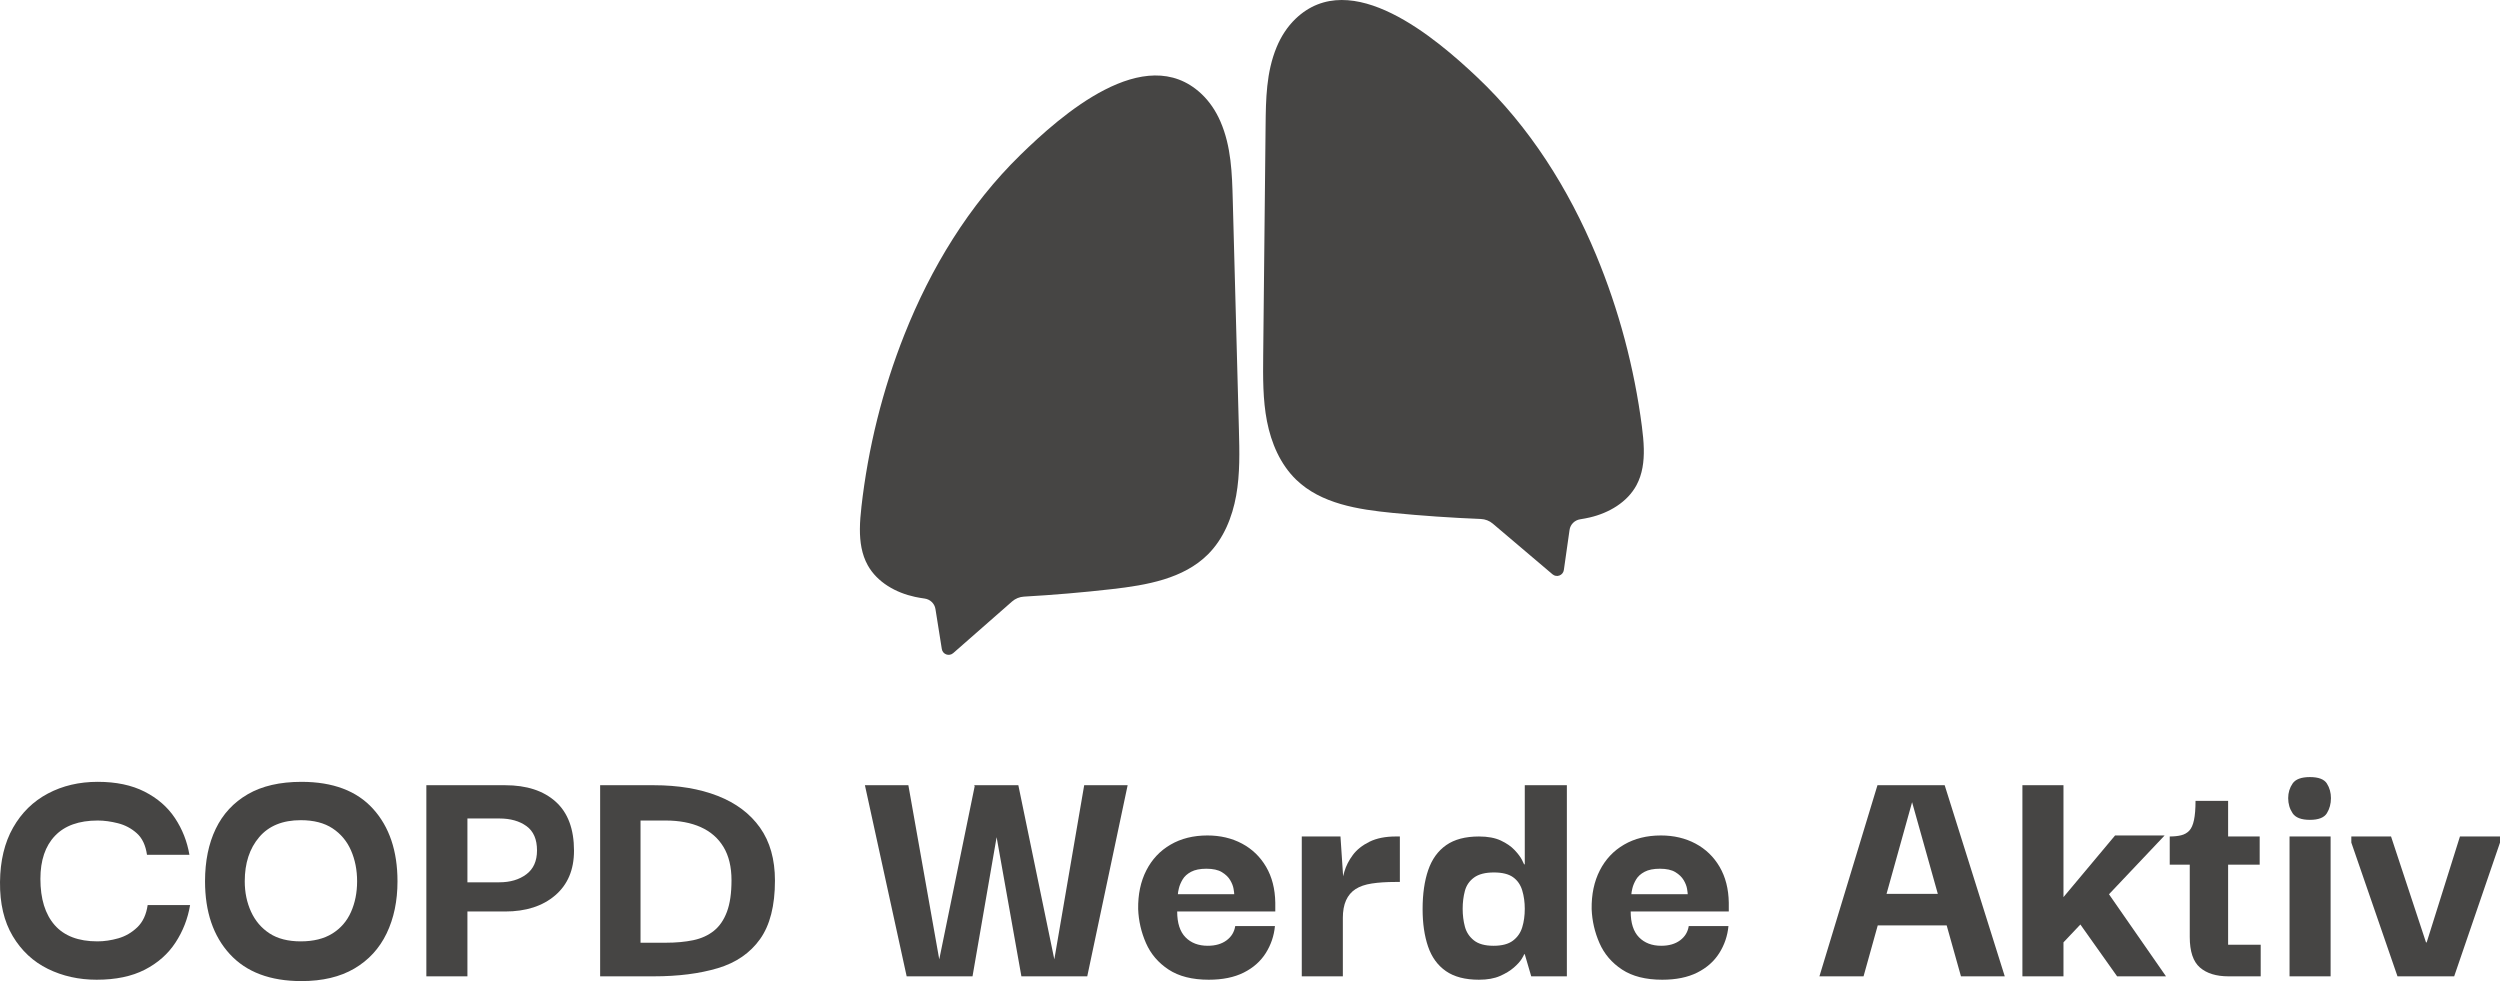 <?xml version="1.0" encoding="UTF-8"?>
<svg id="Layer_1" data-name="Layer 1" xmlns="http://www.w3.org/2000/svg" viewBox="0 0 552.093 216.66">
  <defs>
    <style>
      .cls-1 {
        fill: #464544;
        stroke-width: 0px;
      }
    </style>
  </defs>
  <g>
    <path class="cls-1" d="m21.366,216.36c-3.948,0-7.546-.799-10.794-2.399-3.249-1.599-5.835-4.01-7.759-7.233C.889,203.504-.048,199.519.002,194.77c.049-4.696,1.012-8.695,2.886-11.994,1.874-3.298,4.434-5.81,7.684-7.533,3.248-1.725,6.921-2.586,11.02-2.586,4.048,0,7.496.725,10.345,2.174,2.849,1.45,5.085,3.398,6.709,5.847,1.623,2.449,2.686,5.147,3.186,8.096h-9.371c-.3-2.099-1.049-3.685-2.248-4.76-1.2-1.074-2.586-1.81-4.161-2.211-1.574-.399-3.062-.601-4.46-.601-4.149,0-7.297,1.125-9.445,3.374-2.149,2.249-3.224,5.423-3.224,9.52,0,4.398,1.049,7.797,3.148,10.195s5.248,3.599,9.445,3.599c1.5,0,3.036-.226,4.61-.675,1.574-.45,2.973-1.262,4.198-2.437,1.224-1.174,1.986-2.812,2.286-4.91h9.371c-.5,2.999-1.574,5.761-3.224,8.283-1.649,2.524-3.911,4.523-6.784,5.997-2.874,1.474-6.41,2.212-10.607,2.212Z"/>
    <path class="cls-1" d="m66.568,216.66c-6.896,0-12.17-1.987-15.817-5.96-3.649-3.973-5.473-9.333-5.473-16.079,0-4.447.787-8.309,2.361-11.582,1.574-3.272,3.936-5.821,7.084-7.646,3.148-1.823,7.096-2.735,11.844-2.735,6.946,0,12.219,1.986,15.817,5.959,3.598,3.974,5.397,9.309,5.397,16.005,0,4.348-.8,8.184-2.399,11.507-1.6,3.324-3.973,5.91-7.121,7.758-3.148,1.849-7.047,2.774-11.694,2.774Zm-.15-8.771c2.798,0,5.122-.574,6.972-1.725,1.848-1.149,3.223-2.736,4.123-4.76.9-2.024,1.35-4.285,1.35-6.784s-.45-4.772-1.35-6.822c-.899-2.048-2.262-3.673-4.085-4.872-1.825-1.199-4.16-1.799-7.009-1.799-3.999,0-7.06,1.249-9.183,3.748-2.124,2.499-3.186,5.747-3.186,9.745,0,2.449.461,4.685,1.387,6.709.924,2.023,2.286,3.624,4.085,4.798,1.799,1.175,4.097,1.762,6.896,1.762Z"/>
    <path class="cls-1" d="m103.224,215.61h-9.07v-42.204h9.07v42.204Zm-1.274-42.204h9.595c4.747,0,8.471,1.213,11.169,3.636,2.699,2.425,4.048,6.034,4.048,10.832,0,4.198-1.387,7.484-4.16,9.857-2.774,2.375-6.46,3.562-11.057,3.562h-9.52v-6.447h8.246c2.399,0,4.385-.587,5.96-1.762,1.574-1.174,2.361-2.936,2.361-5.285,0-2.447-.775-4.235-2.324-5.359-1.55-1.124-3.549-1.687-5.997-1.687h-8.321v-7.347Z"/>
    <path class="cls-1" d="m167.841,207.402c-2.2,3.073-5.311,5.21-9.333,6.409-4.023,1.199-8.733,1.799-14.13,1.799h-11.844v-42.204h11.844c5.397,0,10.107.787,14.13,2.361,4.022,1.574,7.133,3.911,9.333,7.009,2.198,3.1,3.298,6.998,3.298,11.694,0,5.548-1.1,9.857-3.298,12.932Zm-22.639.787h1.799c2.298,0,4.335-.188,6.11-.562,1.773-.375,3.285-1.062,4.535-2.062,1.248-.999,2.211-2.398,2.886-4.198.675-1.799,1.012-4.123,1.012-6.972,0-2.947-.588-5.396-1.762-7.346-1.175-1.949-2.849-3.411-5.022-4.386s-4.76-1.462-7.759-1.462h-5.547v26.987h3.748Z"/>
    <path class="cls-1" d="m215.292,173.406h9.595l-4.797,11.47-5.322,30.734h-14.543l-9.22-42.204h9.595l6.821,38.456,7.871-38.456Zm24.138,0h9.595l-8.92,42.204h-14.543l-5.472-30.734-4.948-11.47h9.745l7.946,38.456,6.597-38.456Z"/>
    <path class="cls-1" d="m266.941,216.36c-3.648,0-6.609-.75-8.883-2.249-2.275-1.499-3.936-3.448-4.985-5.848-1.05-2.398-1.625-4.896-1.724-7.496-.051-3.248.549-6.097,1.799-8.546,1.248-2.447,3.036-4.348,5.36-5.696,2.324-1.35,5.034-2.024,8.133-2.024,2.849,0,5.397.6,7.646,1.799,2.248,1.199,4.022,2.912,5.322,5.135,1.299,2.225,1.974,4.861,2.024,7.909v1.949h-21.665c0,2.548.611,4.448,1.836,5.696,1.224,1.25,2.86,1.874,4.91,1.874,1.698,0,3.085-.399,4.16-1.199,1.074-.799,1.711-1.848,1.912-3.148h8.77c-.199,2.149-.875,4.136-2.023,5.96-1.15,1.824-2.773,3.261-4.873,4.311-2.099,1.049-4.673,1.574-7.721,1.574Zm-6.821-18.891h12.444c0-.199-.051-.6-.15-1.199-.101-.601-.351-1.237-.75-1.912-.4-.675-1.012-1.262-1.836-1.762-.825-.499-1.962-.749-3.411-.749-1.4,0-2.524.225-3.373.674-.85.45-1.475,1.013-1.874,1.688-.4.674-.675,1.324-.825,1.948-.15.626-.225,1.062-.225,1.312Z"/>
    <path class="cls-1" d="m287.48,215.61v-30.885h8.546l.6,8.996-.075,6.671v15.218h-9.07Zm9.07-12.818l-.225-6.896c0-.999.188-2.137.562-3.411s.998-2.498,1.873-3.673c.875-1.174,2.1-2.148,3.674-2.924,1.574-.774,3.51-1.162,5.81-1.162h.899v10.045h-.975c-1.999,0-3.736.112-5.21.338-1.475.225-2.674.637-3.599,1.236s-1.624,1.425-2.098,2.474c-.477,1.05-.713,2.375-.713,3.974Z"/>
    <path class="cls-1" d="m326.609,216.36c-3.049,0-5.484-.638-7.309-1.912s-3.137-3.085-3.936-5.435c-.8-2.349-1.199-5.098-1.199-8.246,0-3.348.412-6.222,1.236-8.62.825-2.399,2.148-4.235,3.974-5.51,1.823-1.274,4.235-1.912,7.233-1.912,1.949,0,3.561.3,4.836.899,1.273.6,2.285,1.301,3.035,2.1.75.8,1.287,1.512,1.611,2.136.325.626.488.963.488,1.013h.149v-17.467h9.295v42.204h-7.87l-1.425-4.873h-.149c0,.102-.176.439-.525,1.013-.35.575-.925,1.212-1.724,1.911-.8.7-1.825,1.325-3.073,1.874-1.25.55-2.8.825-4.648.825Zm3.224-7.497c1.849,0,3.272-.374,4.272-1.124s1.688-1.735,2.062-2.961c.375-1.224.561-2.586.561-4.086,0-1.448-.186-2.798-.561-4.048-.375-1.248-1.05-2.223-2.024-2.923-.975-.699-2.388-1.05-4.235-1.05-1.9,0-3.361.375-4.385,1.124-1.025.75-1.7,1.737-2.024,2.961-.325,1.226-.487,2.537-.487,3.936,0,1.4.162,2.712.487,3.936.324,1.226.985,2.237,1.986,3.036.999.8,2.448,1.199,4.348,1.199Z"/>
    <path class="cls-1" d="m367.09,216.36c-3.648,0-6.61-.75-8.884-2.249-2.274-1.499-3.936-3.448-4.984-5.848-1.05-2.398-1.625-4.896-1.725-7.496-.05-3.248.55-6.097,1.8-8.546,1.248-2.447,3.035-4.348,5.359-5.696,2.324-1.35,5.034-2.024,8.134-2.024,2.849,0,5.396.6,7.646,1.799s4.022,2.912,5.322,5.135c1.3,2.225,1.974,4.861,2.024,7.909v1.949h-21.664c0,2.548.611,4.448,1.837,5.696,1.224,1.25,2.859,1.874,4.909,1.874,1.699,0,3.086-.399,4.161-1.199,1.074-.799,1.711-1.848,1.911-3.148h8.771c-.2,2.149-.875,4.136-2.023,5.96-1.15,1.824-2.774,3.261-4.873,4.311-2.099,1.049-4.673,1.574-7.721,1.574Zm-6.822-18.891h12.444c0-.199-.051-.6-.15-1.199-.101-.601-.35-1.237-.749-1.912-.401-.675-1.013-1.262-1.837-1.762-.824-.499-1.962-.749-3.411-.749-1.399,0-2.523.225-3.373.674-.851.45-1.475,1.013-1.874,1.688-.4.674-.675,1.324-.824,1.948-.15.626-.226,1.062-.226,1.312Z"/>
    <path class="cls-1" d="m401.796,215.61l12.818-42.204h14.843l13.269,42.204h-9.671l-10.794-38.456-10.72,38.456h-9.745Zm9.67-11.244l-.225-6.972h21.739l-.075,6.972h-21.439Z"/>
    <path class="cls-1" d="m455.692,215.61h-9.07v-42.204h9.07v42.204Zm-.149-7.347v-9.97l11.544-13.793h10.944l-22.488,23.763Zm7.271-14.992l15.518,22.339h-10.795l-11.319-15.967,6.597-6.372Z"/>
    <path class="cls-1" d="m479.156,190.947v-6.222c.948,0,1.786-.087,2.511-.262.724-.175,1.323-.513,1.799-1.013.475-.499.825-1.286,1.05-2.361.225-1.074.338-2.485.338-4.235h7.196v7.871h6.971v6.222h-19.864Zm12.968,24.663c-2.698,0-4.797-.648-6.297-1.949-1.499-1.299-2.248-3.548-2.248-6.746v-16.867h8.471v18.591h7.196v6.972h-7.122Z"/>
    <path class="cls-1" d="m510.113,181.053c-1.899,0-3.174-.487-3.823-1.462s-.974-2.086-.974-3.336c0-1.199.324-2.273.974-3.224.649-.948,1.924-1.424,3.823-1.424,1.898,0,3.148.476,3.748,1.424.6.95.899,2.024.899,3.224,0,1.25-.3,2.361-.899,3.336s-1.85,1.462-3.748,1.462Zm-4.497,34.558v-30.885h9.07v30.885h-9.07Z"/>
    <path class="cls-1" d="m543.247,184.726h8.846v1.35l-10.12,29.535h-12.519l-10.195-29.535v-1.35h8.771l7.721,23.389h.15l7.346-23.389Z"/>
  </g>
  <g id="Lung_Motif" data-name="Lung Motif">
    <path id="Vector" class="cls-1" d="m362.599,94.219c-1.687-12.993-5.081-25.794-10.11-37.893-6.078-14.62-14.712-28.351-26.267-39.268-9.054-8.558-27.851-24.69-40.133-12.891-1.818,1.752-3.198,3.913-4.164,6.247-2.304,5.569-2.376,11.523-2.436,17.404-.174,16.876-.348,33.752-.528,50.628-.048,4.879-.096,9.8.834,14.589.936,4.789,2.934,9.5,6.444,12.897,5.502,5.323,13.668,6.584,21.288,7.334,6.486.636,12.989,1.08,19.499,1.344.966.042,1.896.396,2.634,1.026l13.194,11.193c.918.78,2.328.24,2.502-.948l1.259-8.858c.174-1.218,1.135-2.16,2.353-2.346.719-.114,1.434-.246,2.13-.408,4.194-.978,8.268-3.343,10.307-7.136,1.315-2.449,1.668-5.227,1.608-8.036-.036-1.626-.21-3.265-.414-4.861v-.018Z"/>
    <path id="Vector_2" data-name="Vector 2" class="cls-1" d="m190.229,111.965c1.476-13.017,4.656-25.872,9.492-38.055,5.838-14.722,14.25-28.591,25.619-39.694,8.916-8.708,27.443-25.146,39.917-13.545,1.848,1.722,3.264,3.859,4.266,6.176,2.394,5.527,2.562,11.481,2.718,17.362.45,16.87.906,33.74,1.356,50.61.132,4.879.258,9.8-.6,14.601-.858,4.807-2.778,9.548-6.228,12.999-5.418,5.413-13.56,6.806-21.167,7.676-6.474.744-12.972,1.29-19.476,1.662-.966.054-1.89.432-2.616,1.068l-13.008,11.409c-.906.792-2.328.276-2.514-.906l-1.404-8.834c-.192-1.218-1.17-2.143-2.388-2.311-.72-.102-1.434-.222-2.136-.372-4.212-.906-8.322-3.205-10.422-6.968-1.356-2.43-1.752-5.197-1.74-8.012.006-1.626.156-3.265.336-4.867h-.006Z"/>
  </g>
</svg>